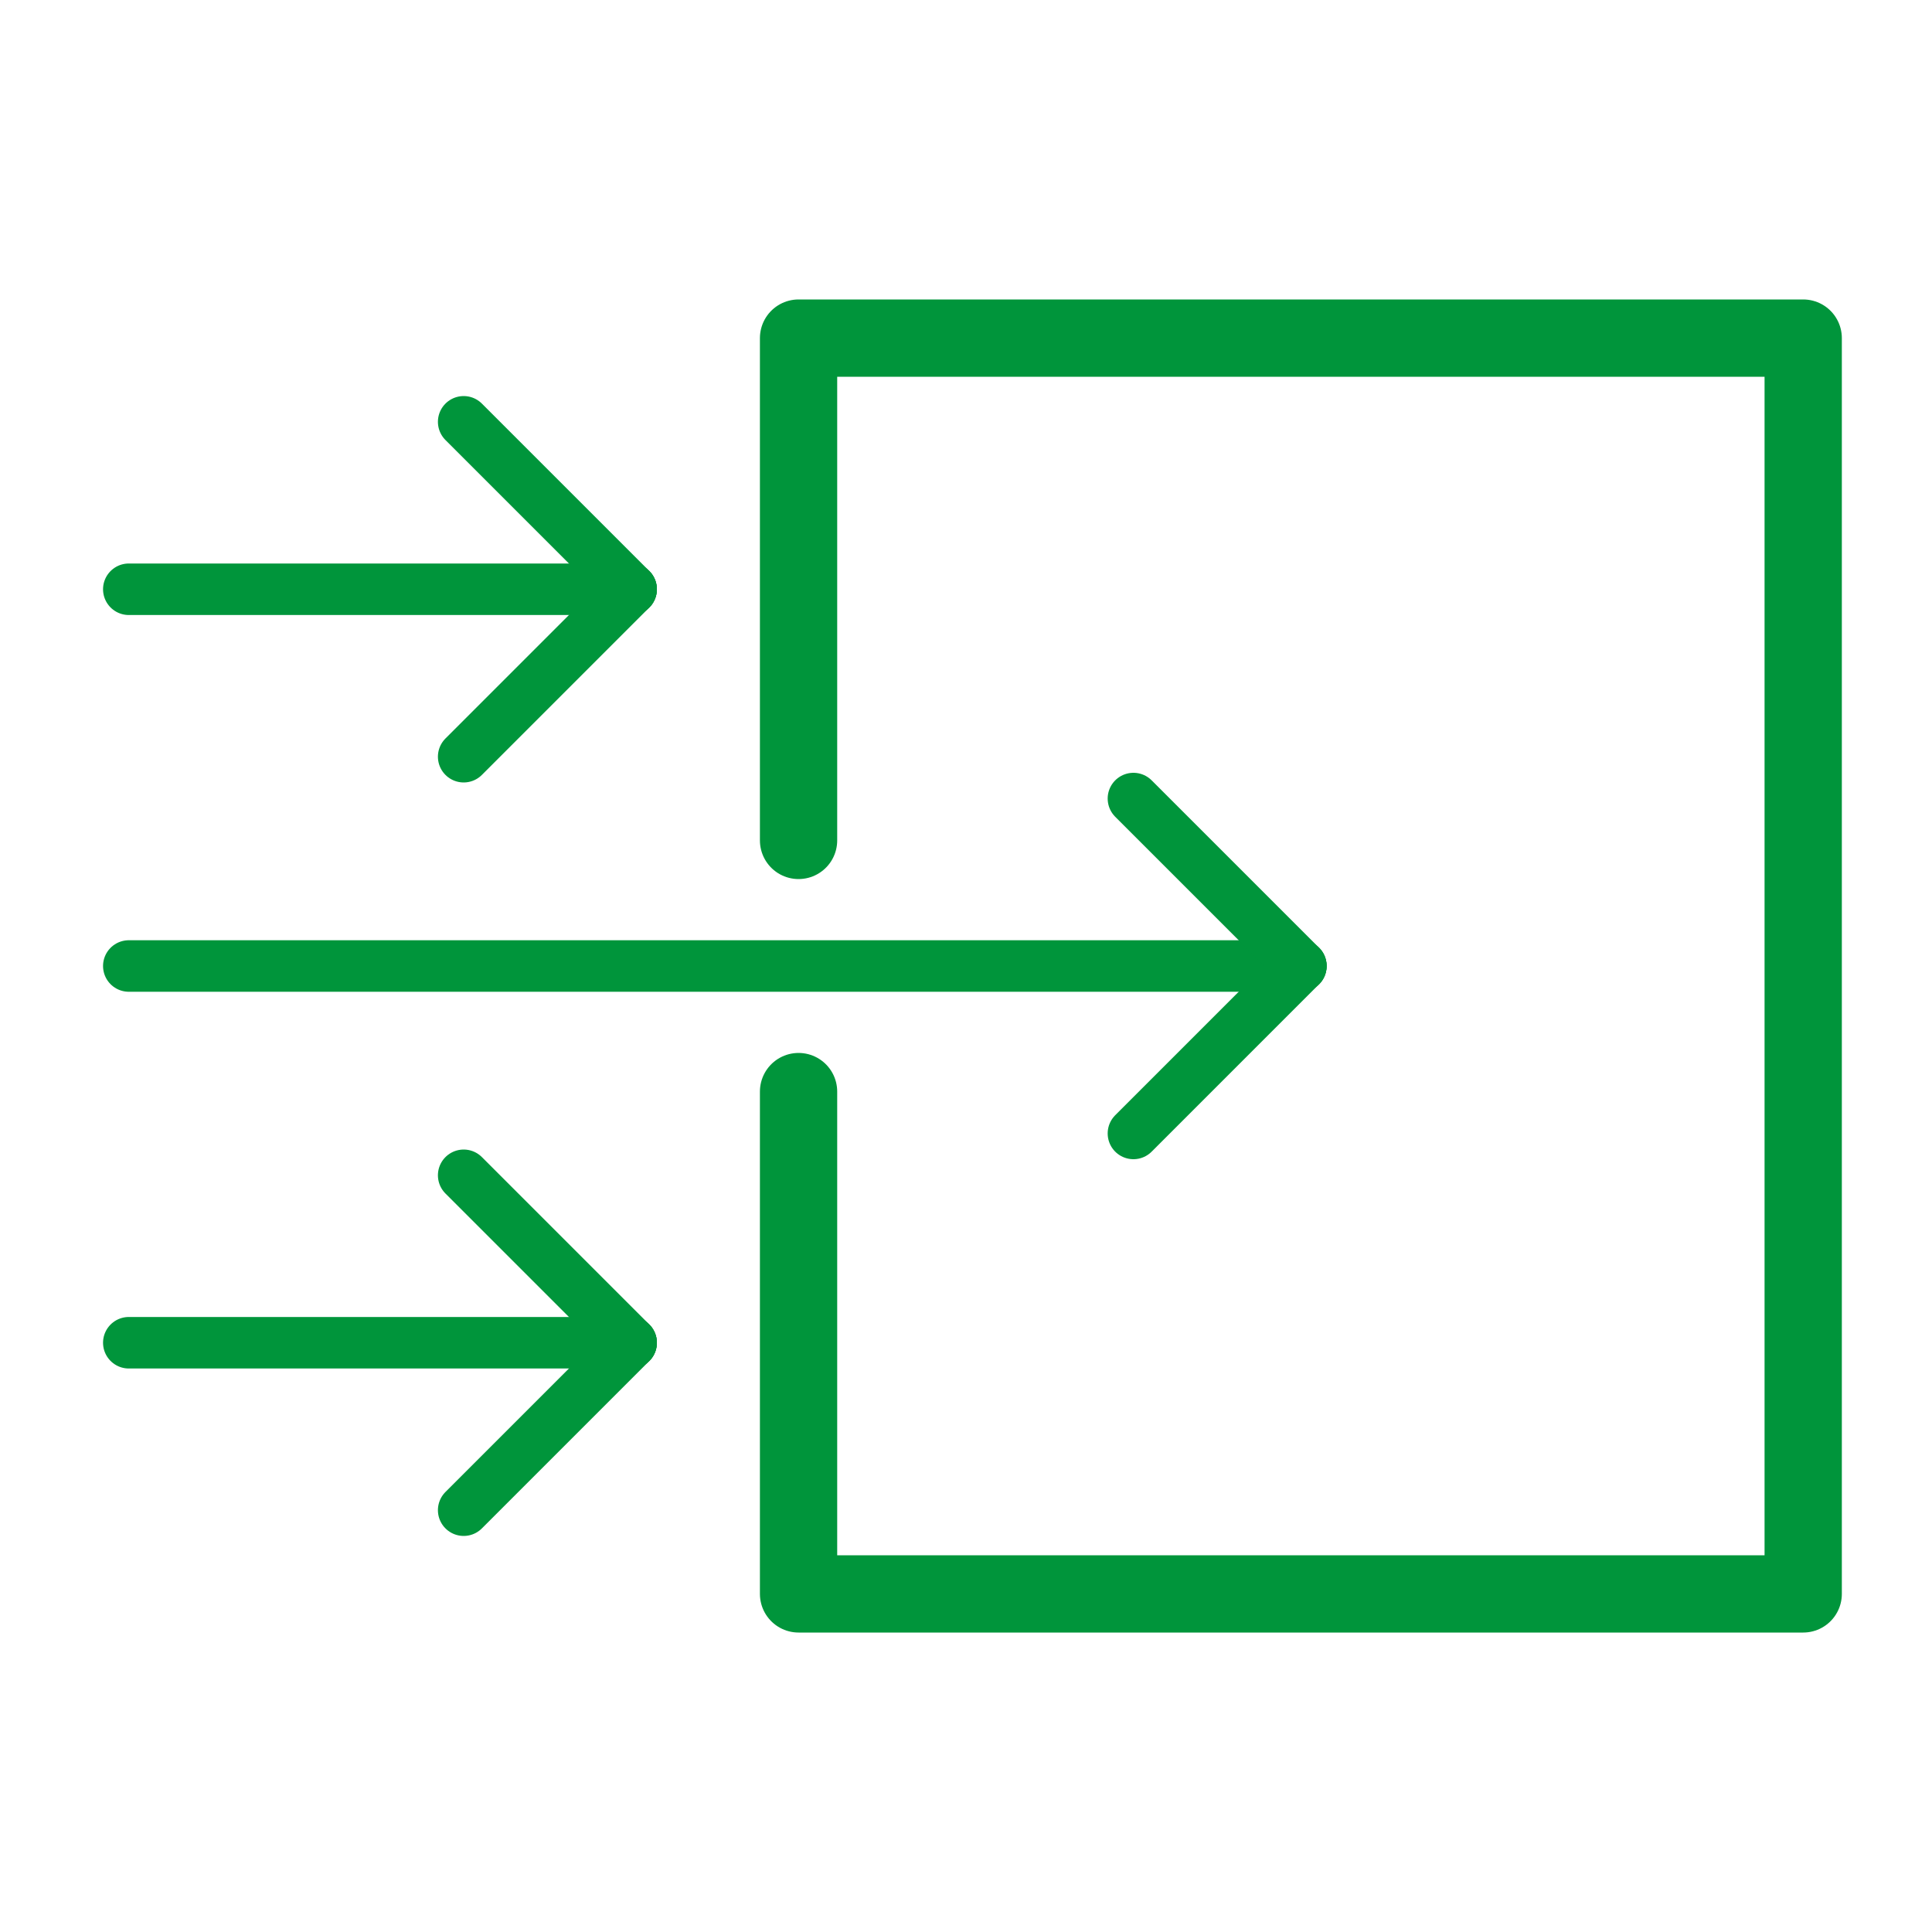 <svg id="Layer_1" data-name="Layer 1" xmlns="http://www.w3.org/2000/svg" viewBox="0 0 300 300"><defs><style>.cls-1,.cls-2{fill:none;stroke:#00953b;stroke-linecap:round;stroke-linejoin:round;}.cls-1{stroke-width:12px;}.cls-2{stroke-width:8px;}</style></defs><polyline class="cls-1" points="124 130.5 124 52.5 280 52.5 280 247.5 124 247.5 124 169.5"/><line class="cls-2" x1="20" y1="150" x2="202" y2="150"/><line class="cls-2" x1="201.999" y1="150" x2="175.999" y2="124"/><line class="cls-2" x1="201.999" y1="150" x2="175.999" y2="176"/><line class="cls-2" x1="20" y1="91.5" x2="98" y2="91.5"/><line class="cls-2" x1="97.999" y1="91.5" x2="71.999" y2="65.5"/><line class="cls-2" x1="97.999" y1="91.5" x2="71.999" y2="117.5"/><line class="cls-2" x1="20" y1="208.5" x2="98" y2="208.5"/><line class="cls-2" x1="97.999" y1="208.5" x2="71.999" y2="182.5"/><line class="cls-2" x1="97.999" y1="208.5" x2="71.999" y2="234.5"/></svg>